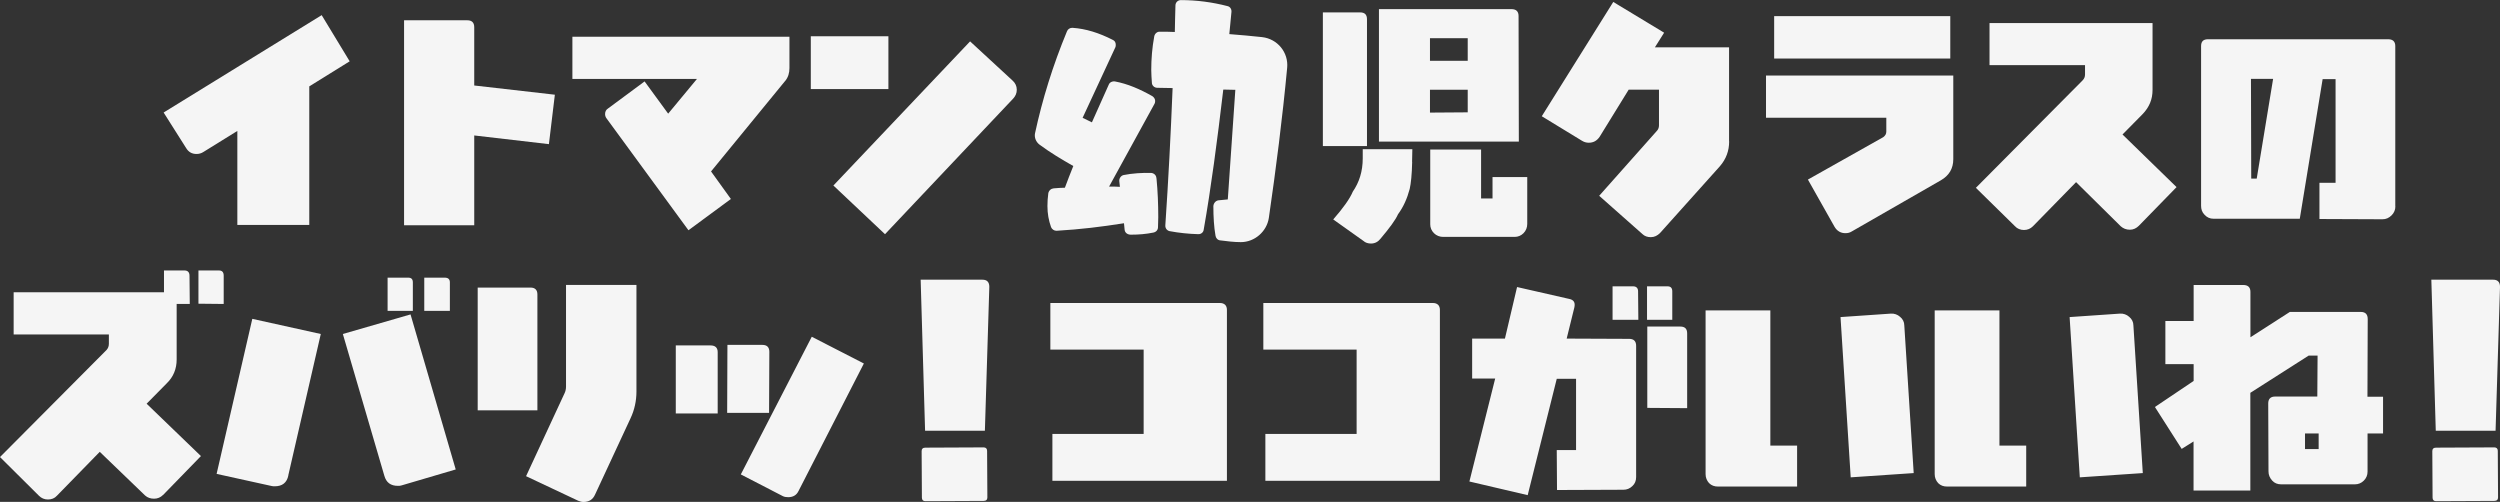 <?xml version="1.0" encoding="UTF-8"?>
<svg id="_レイヤー_2" data-name="レイヤー 2" xmlns="http://www.w3.org/2000/svg" viewBox="0 0 282.19 56.65">
  <rect x="0" y="0" width="282.19" height="56.65" fill="#333333" stroke="none"/>
  <defs>
    <style>
      .cls-1 {
        fill: #f5f5f5;
      }
    </style>
  </defs>
  <g id="_こども" data-name="こども">
    <g>
      <path class="cls-1" d="M34.91,9.74v15.65h-8.12v-10.61l-3.84,2.38c-.22.14-.48.22-.76.22-.53,0-.92-.22-1.2-.7l-2.52-3.98L36.31,1.71l3.16,5.21-4.56,2.83Z"/>
      <path class="cls-1" d="M61.96,16.27l-8.43-.98v10.14h-7.92V2.29h7.14c.5,0,.78.25.78.78v6.58l9.1,1.04-.67,5.57Z"/>
      <path class="cls-1" d="M88.63,9.13l-8.37,10.22,2.24,3.11-4.79,3.53-9.27-12.66c-.08-.11-.14-.28-.14-.45,0-.28.11-.5.34-.64l4.12-3.05,2.66,3.64,3.25-3.92h-14.06v-4.76h24.5v3.53c0,.56-.14,1.04-.48,1.46Z"/>
      <path class="cls-1" d="M91.52,10.05v-5.96h8.76v5.96h-8.76ZM99.89,26.43l-5.82-5.49,15.43-16.27,4.79,4.42c.31.28.48.62.48,1.04,0,.39-.14.7-.39.98l-14.48,15.32Z"/>
      <path class="cls-1" d="M130.54,20.13c.14,1.46.2,2.92.2,4.39,0,.37-.03.75-.03,1.12,0,.31-.2.54-.51.61-.82.17-1.67.24-2.55.24-.37,0-.68-.2-.71-.58l-.07-.71c-2.65.41-4.79.68-7.62.85-.27,0-.51-.17-.61-.41-.27-.75-.41-1.53-.41-2.38,0-.48.03-.95.1-1.46.07-.31.31-.51.61-.54.44-.03.85-.07,1.26-.07.31-.82.61-1.63.95-2.45-1.33-.75-2.62-1.53-3.81-2.41-.41-.31-.61-.82-.51-1.29.82-3.81,2.01-7.65,3.6-11.49.1-.27.34-.41.61-.41,1.53.1,3.03.58,4.56,1.36.24.1.34.31.34.54,0,.1,0,.2-.03.27l-3.71,7.99,1.05.51c.61-1.39,1.26-2.82,1.9-4.25.1-.27.41-.41.68-.37,1.46.27,2.86.88,4.25,1.67.2.14.31.34.31.54,0,.14-.03.24-.07.31l-5.13,9.35c.41,0,.82,0,1.22.03l-.07-.65v-.07c0-.27.2-.54.48-.61.99-.2,2.18-.27,3.13-.24.31.03.58.27.58.61ZM145.29,7.65c-.54,5.75-1.26,11.39-2.07,16.96-.24,1.53-1.6,2.72-3.16,2.72-.78,0-1.56-.1-2.35-.2-.27-.03-.48-.27-.51-.54-.17-.95-.24-2.11-.24-3.33.03-.34.27-.61.58-.65l1.05-.1.85-12.37-1.36-.03c-.68,5.78-1.39,11.15-2.21,15.81-.03.31-.31.54-.65.51-1.05-.03-2.14-.14-3.2-.34-.31-.07-.51-.34-.48-.68.34-5.03.61-10.2.82-15.47l-1.73-.03c-.34,0-.61-.27-.61-.58-.03-.48-.07-.95-.07-1.43,0-1.26.1-2.52.34-3.81.07-.31.34-.54.65-.51.54,0,1.12,0,1.67.03.03-.99.03-2.01.07-2.99,0-.34.27-.61.61-.61,1.8,0,3.57.24,5.27.68.31.07.48.37.44.68-.07.85-.17,1.67-.24,2.48,1.22.1,2.48.2,3.71.34,1.73.2,2.99,1.73,2.82,3.47Z"/>
      <path class="cls-1" d="M149.32,16.49V1.4h4.2c.53,0,.78.25.78.78v14.31h-4.98ZM159.4,18.28c-.03,1.43-.14,2.44-.28,3.05-.28,1.06-.7,2.02-1.32,2.86-.28.64-.95,1.54-1.96,2.74-.28.36-.64.56-1.09.56-.31,0-.62-.08-.87-.31l-3.39-2.41c1.15-1.32,1.88-2.35,2.21-3.14.73-1.06,1.12-2.3,1.12-3.75v-1.04h5.6l-.03,1.43ZM155.65,15.99V1.03h14.95c.53,0,.81.25.81.78l.03,14.17h-15.79ZM165.67,4.31h-4.26v2.55h4.26v-2.55ZM165.67,10.13h-4.26v2.58l4.26-.03v-2.55ZM171.97,26.32c-.28.28-.62.42-1.01.42h-8.06c-.39,0-.76-.14-1.04-.42-.28-.28-.42-.62-.42-1.01v-8.43h5.74v5.52h1.29v-2.41h3.92v5.29c0,.39-.14.76-.42,1.04Z"/>
      <path class="cls-1" d="M195.18,15.96c0,1.06-.34,1.99-1.04,2.8l-6.75,7.53c-.31.31-.64.48-1.06.48-.36,0-.7-.11-.95-.36l-4.87-4.31,6.47-7.28c.2-.2.28-.42.28-.67v-4.03h-3.42l-3.28,5.32c-.31.45-.7.67-1.23.67-.28,0-.53-.08-.76-.22l-4.54-2.77L182.1.22l5.74,3.47-1.04,1.65h8.37v10.61Z"/>
      <path class="cls-1" d="M219.08,20.35l-10.05,5.77c-.22.14-.45.2-.73.2-.53,0-.95-.25-1.23-.73l-3-5.32,8.51-4.79c.22-.17.34-.36.34-.62v-1.57h-13.58v-4.76h21.14v9.44c0,1.06-.48,1.85-1.4,2.38ZM200.26,6.61V1.82h19.88v4.79h-19.88Z"/>
      <path class="cls-1" d="M241.43,25.48c-.28.28-.62.45-1.01.45-.42,0-.76-.14-1.04-.39l-5.04-4.98-4.87,4.98c-.28.28-.62.42-1.01.42s-.76-.14-1.01-.42l-4.42-4.34,12.04-12.12c.2-.2.28-.42.28-.67v-1.06h-10.78V2.6h18.4v7.56c0,1.04-.36,1.93-1.12,2.72l-2.27,2.3,6.1,5.94-4.26,4.37Z"/>
      <path class="cls-1" d="M270.38,23.29c0,.39-.14.73-.42,1.01-.31.31-.64.45-1.04.45l-7.11-.03v-4.09h1.82v-11.7h-1.46l-2.58,15.76h-9.74c-.39,0-.73-.14-1.01-.45-.28-.28-.39-.62-.39-1.01V5.21c0-.53.25-.78.78-.78h20.33c.53,0,.81.25.81.78v18.09ZM254.08,8.9l.03,11.26h.62l1.85-11.26h-2.49Z"/>
      <path class="cls-1" d="M18.4,55.87c-.28.28-.62.42-1.01.42s-.73-.11-1.01-.36l-5.12-4.93-4.84,4.96c-.25.28-.59.42-1.01.42-.39,0-.73-.14-1.01-.42l-4.4-4.37,12.04-12.1c.17-.2.25-.42.25-.7v-1.04H1.54v-4.76h16.97v-2.46h2.32c.36,0,.56.2.56.59l.03,3.19h-1.48v6.27c0,1.04-.36,1.96-1.12,2.69l-2.27,2.3,6.13,5.91-4.28,4.4ZM22.4,34.28v-3.75h2.32c.36,0,.53.2.53.59v3.19l-2.86-.03Z"/>
      <path class="cls-1" d="M32.55,53.66c-.17.84-.7,1.23-1.54,1.23-.11,0-.22,0-.34-.03l-6.22-1.37,4.03-17.5,7.73,1.71-3.67,15.96ZM45.37,54.78c-.17.06-.31.06-.45.06-.81,0-1.32-.36-1.54-1.15l-4.68-15.99,7.64-2.21,5.1,17.5-6.08,1.79ZM43.75,35.09v-3.75h2.32c.36,0,.53.17.53.53v3.22h-2.86ZM47.89,35.09v-3.75h2.3c.39,0,.59.17.59.53v3.22h-2.88Z"/>
      <path class="cls-1" d="M53.92,46.32v-13.86h5.96c.5,0,.78.25.78.78v13.08h-6.75ZM71.17,47.22l-4,8.6c-.25.56-.67.84-1.32.84-.2,0-.39-.06-.59-.14l-5.88-2.77,4.34-9.35c.11-.22.17-.48.17-.76v-11.48h7.95v12.04c0,1.04-.22,2.07-.67,3.02Z"/>
      <path class="cls-1" d="M76.28,46.66v-7.67h3.92c.53,0,.81.25.81.76v6.92h-4.73ZM86.81,46.6h-4.73l.03-7.67h3.95c.53,0,.78.28.78.78l-.03,6.89ZM90.12,55.45c-.22.45-.62.67-1.15.67-.22,0-.42-.03-.59-.11l-4.76-2.46,8.01-15.54,5.88,3.02-7.39,14.42Z"/>
      <path class="cls-1" d="M111.17,48.62h-6.75l-.5-17.05h6.97c.53,0,.78.28.78.81l-.5,16.24ZM111.03,56.54l-6.58.03c-.25,0-.39-.14-.39-.39l-.03-5.26c0-.25.14-.39.42-.39l6.58-.03c.25,0,.39.14.39.39l.03,5.26c0,.25-.14.39-.42.39Z"/>
      <path class="cls-1" d="M118.79,54.27v-5.29h10.3v-9.52h-10.53v-5.26h19.12c.53,0,.81.28.81.78v19.29h-19.71Z"/>
      <path class="cls-1" d="M142.83,54.27v-5.29h10.3v-9.52h-10.53v-5.26h19.12c.53,0,.81.28.81.78v19.29h-19.71Z"/>
      <path class="cls-1" d="M184.68,53.85c0,.42-.14.76-.42,1.01-.28.28-.62.42-1.01.42l-7.5.03-.03-4.51h2.18v-8.04h-2.18l-3.28,13.13-6.58-1.54,2.91-11.62h-2.6v-4.51h3.7l1.37-5.82,5.88,1.34c.42.08.62.31.62.64,0,.08,0,.2-.03.31l-.87,3.53,7.06.03c.5,0,.78.25.78.78v14.81ZM182.02,36.1v-3.78h2.32c.36,0,.56.2.56.56l.03,3.22h-2.91ZM185.91,36.1v-3.78h2.32c.36,0,.53.2.53.56v3.22h-2.86ZM185.94,46.04v-9.18h3.72c.53,0,.78.25.78.78v8.43l-4.51-.03Z"/>
      <path class="cls-1" d="M193.92,54.92c-.39,0-.73-.11-1.01-.39-.25-.28-.39-.62-.39-1.01v-18.48h7.31v15.26h3.02v4.62h-8.93ZM208.9,53.88l-1.15-18.09,5.68-.39c.39-.03.76.11,1.04.36.31.25.48.59.48.98l1.06,16.66-7.11.48Z"/>
      <path class="cls-1" d="M219.78,54.92c-.39,0-.73-.11-1.01-.39-.25-.28-.39-.62-.39-1.01v-18.48h7.31v15.26h3.02v4.62h-8.93ZM234.76,53.88l-1.15-18.09,5.68-.39c.39-.03.76.11,1.04.36.31.25.48.59.48.98l1.06,16.66-7.11.48Z"/>
      <path class="cls-1" d="M269,48.93h-1.76v4.31c0,.39-.14.73-.42,1.01-.28.28-.62.42-1.01.42h-8.32c-.42,0-.76-.14-1.01-.42-.28-.31-.42-.64-.42-1.04l-.03-7.67c0-.5.25-.78.78-.78h4.76l.03-4.62h-1.01l-6.58,4.2v11.03h-6.41v-5.54l-1.34.84-3.02-4.73,4.37-2.94v-1.9h-3.19v-4.87h3.19v-4.06h5.6c.53,0,.81.25.81.78v5.12l4.45-2.86h8.01c.53,0,.78.28.78.81l-.03,8.76h1.76v4.14ZM260.18,48.93v1.76h1.54v-1.76h-1.54Z"/>
      <path class="cls-1" d="M281.69,48.62h-6.75l-.5-17.05h6.97c.53,0,.78.28.78.81l-.5,16.24ZM281.55,56.54l-6.58.03c-.25,0-.39-.14-.39-.39l-.03-5.26c0-.25.14-.39.42-.39l6.58-.03c.25,0,.39.14.39.39l.03,5.26c0,.25-.14.39-.42.39Z"/>
    </g>
  </g>
</svg>
